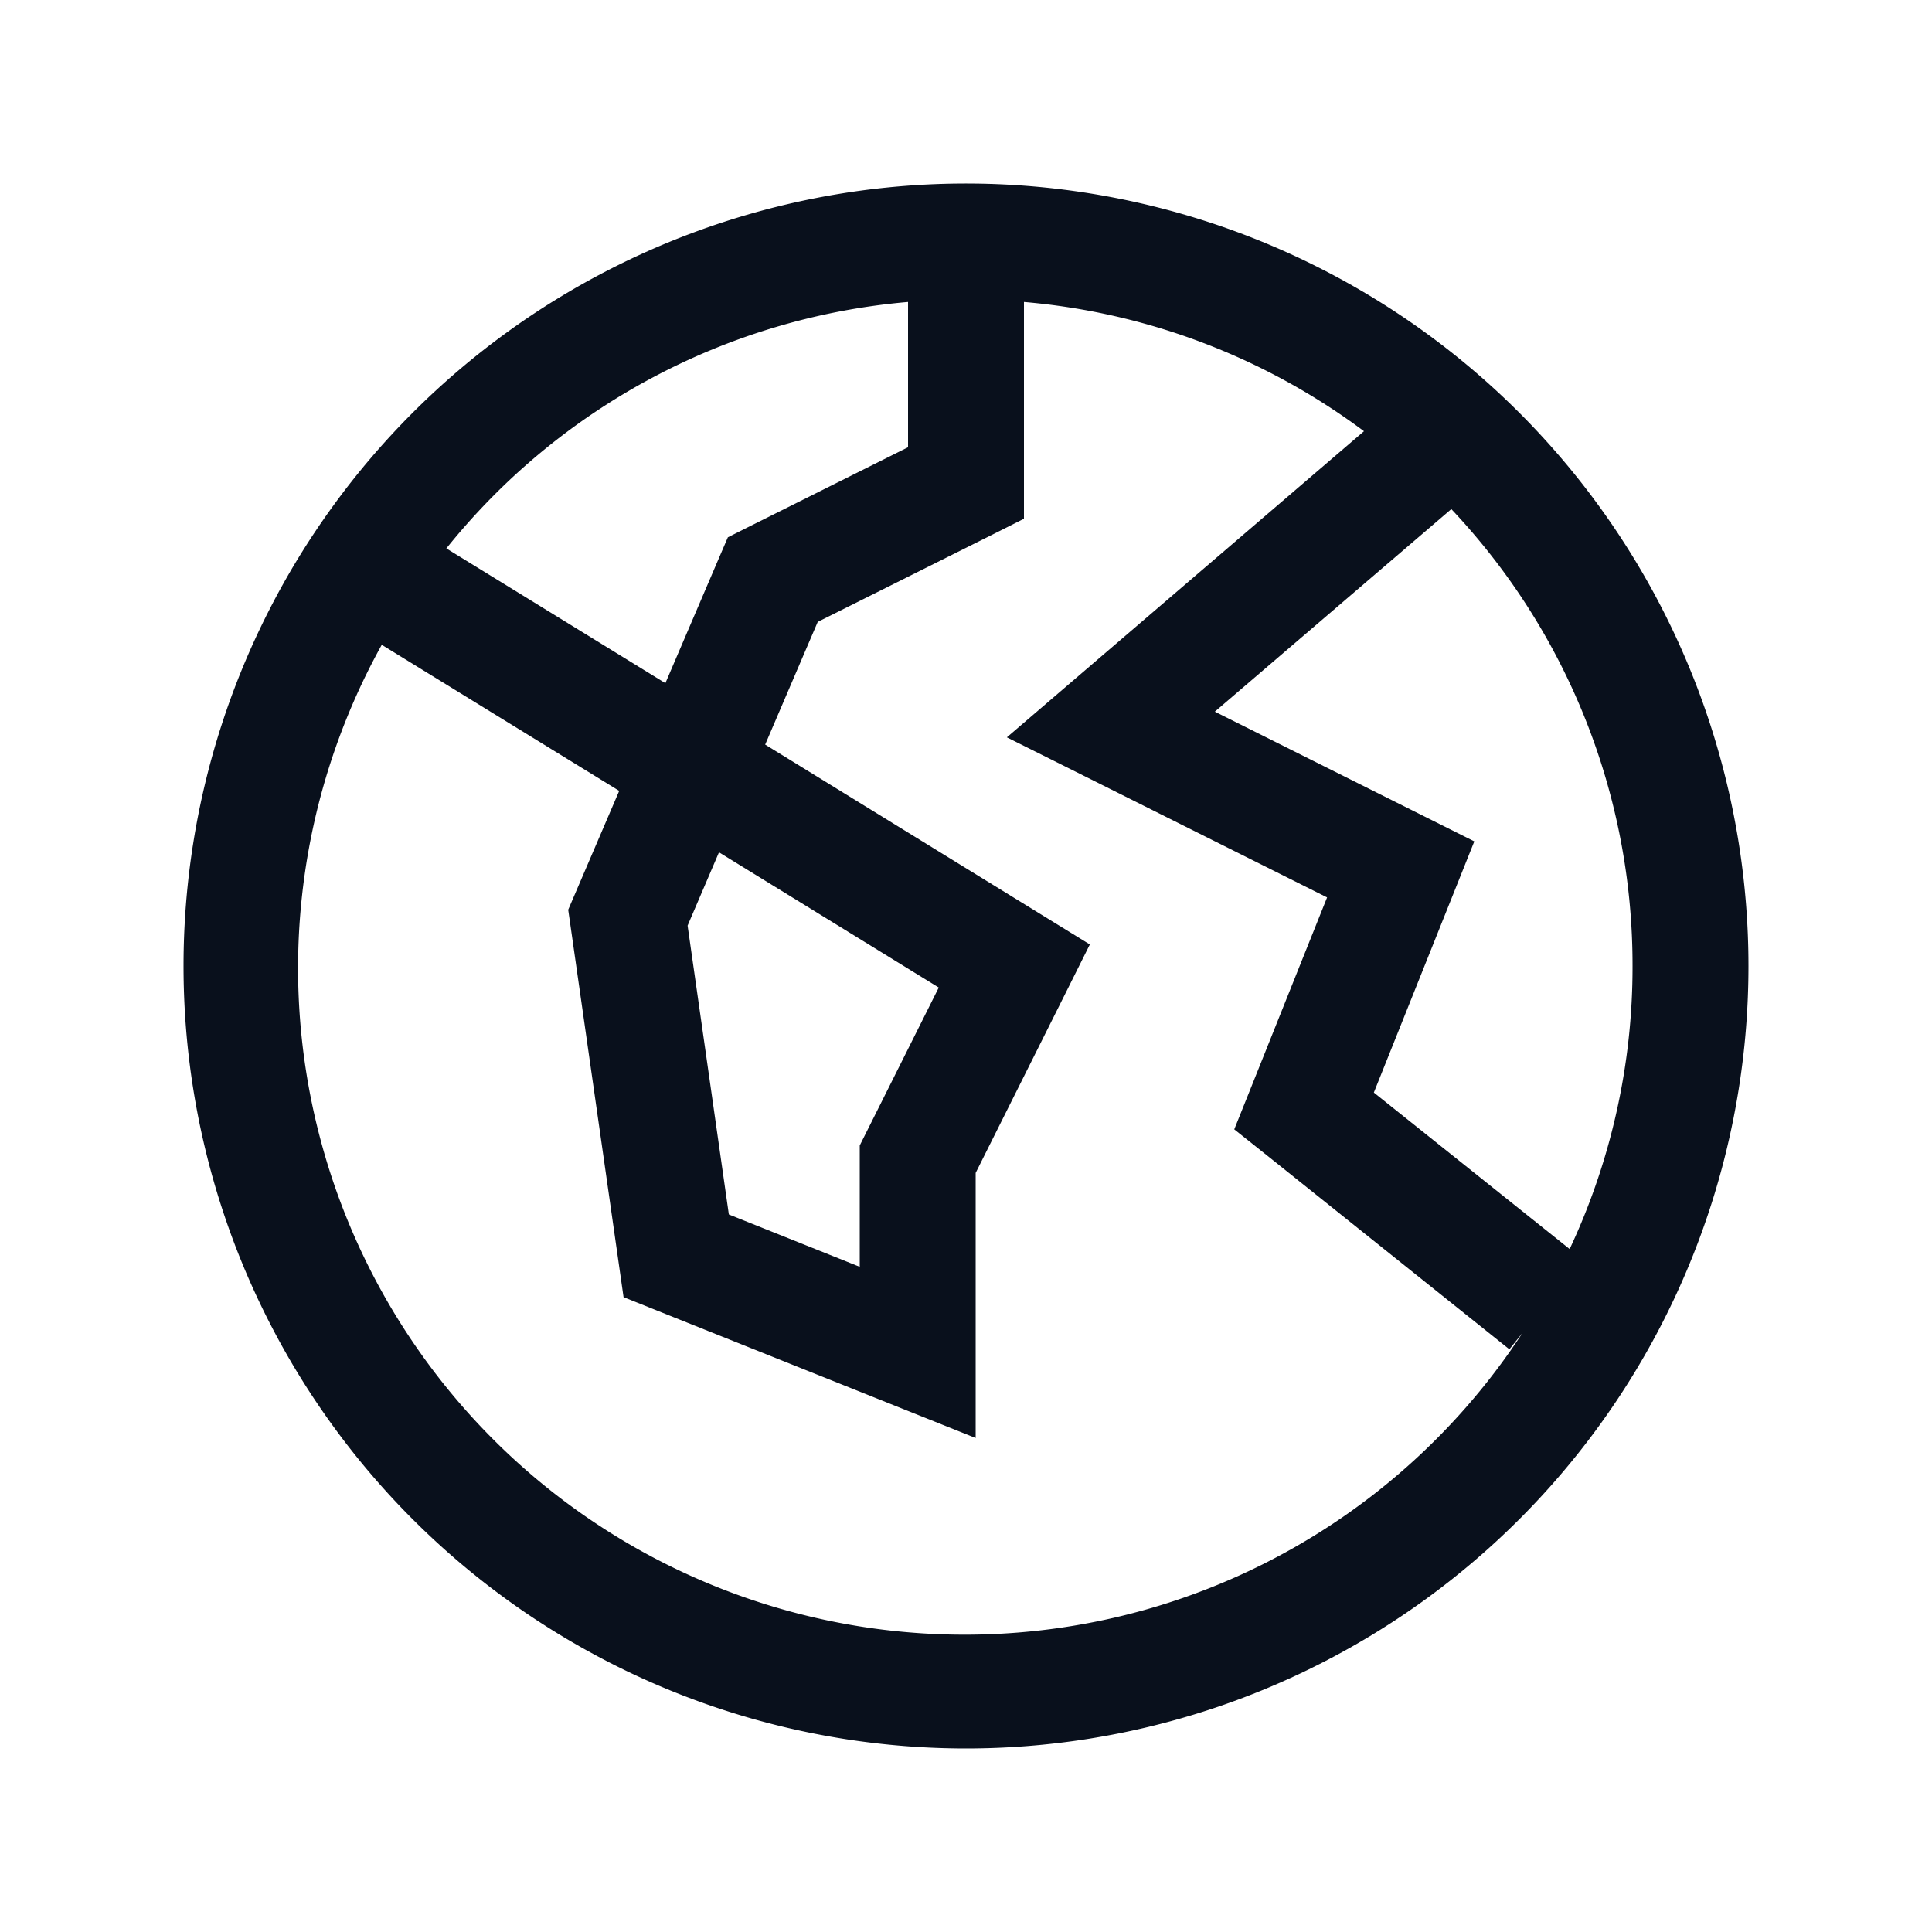 <svg
  xmlns="http://www.w3.org/2000/svg"
  width="20"
  height="20"
  fill="none"
  viewBox="0 0 20 20"
>
  <path
    fill="#09101C"
    fill-rule="evenodd"
    d="M3.952 6.675a6.9 6.9 0 0 0 11.809 7.123l-.136.17-2.5-2-.348-.277.166-.414.795-1.987-2.506-1.253-.809-.404.687-.589 3.01-2.58a6.864 6.864 0 0 0-3.52-1.338V5.37l-.332.167-1.803.901-.544 1.27 2.893 1.781.468.288-.245.491-.937 1.874v2.744l-.823-.329-2.5-1-.322-.129-.049-.343-.5-3.5-.024-.167.066-.154.462-1.077-2.458-1.512Zm.67-.997 2.266 1.394.56-1.308.087-.202.197-.099L9.4 4.63V3.126A6.889 6.889 0 0 0 4.62 5.678ZM16.9 10a6.873 6.873 0 0 1-.651 2.93l-2.027-1.62.835-2.087.205-.513-.494-.247-2.192-1.096 2.448-2.097A6.876 6.876 0 0 1 16.9 10Zm-15 0a8.1 8.1 0 1 1 16.2 0 8.1 8.1 0 0 1-16.2 0Zm5.218-.418.325-.759 2.275 1.4-.755 1.509-.063.126v1.256l-1.355-.542-.427-2.99Z"
    clip-rule="evenodd"
  />
</svg>
